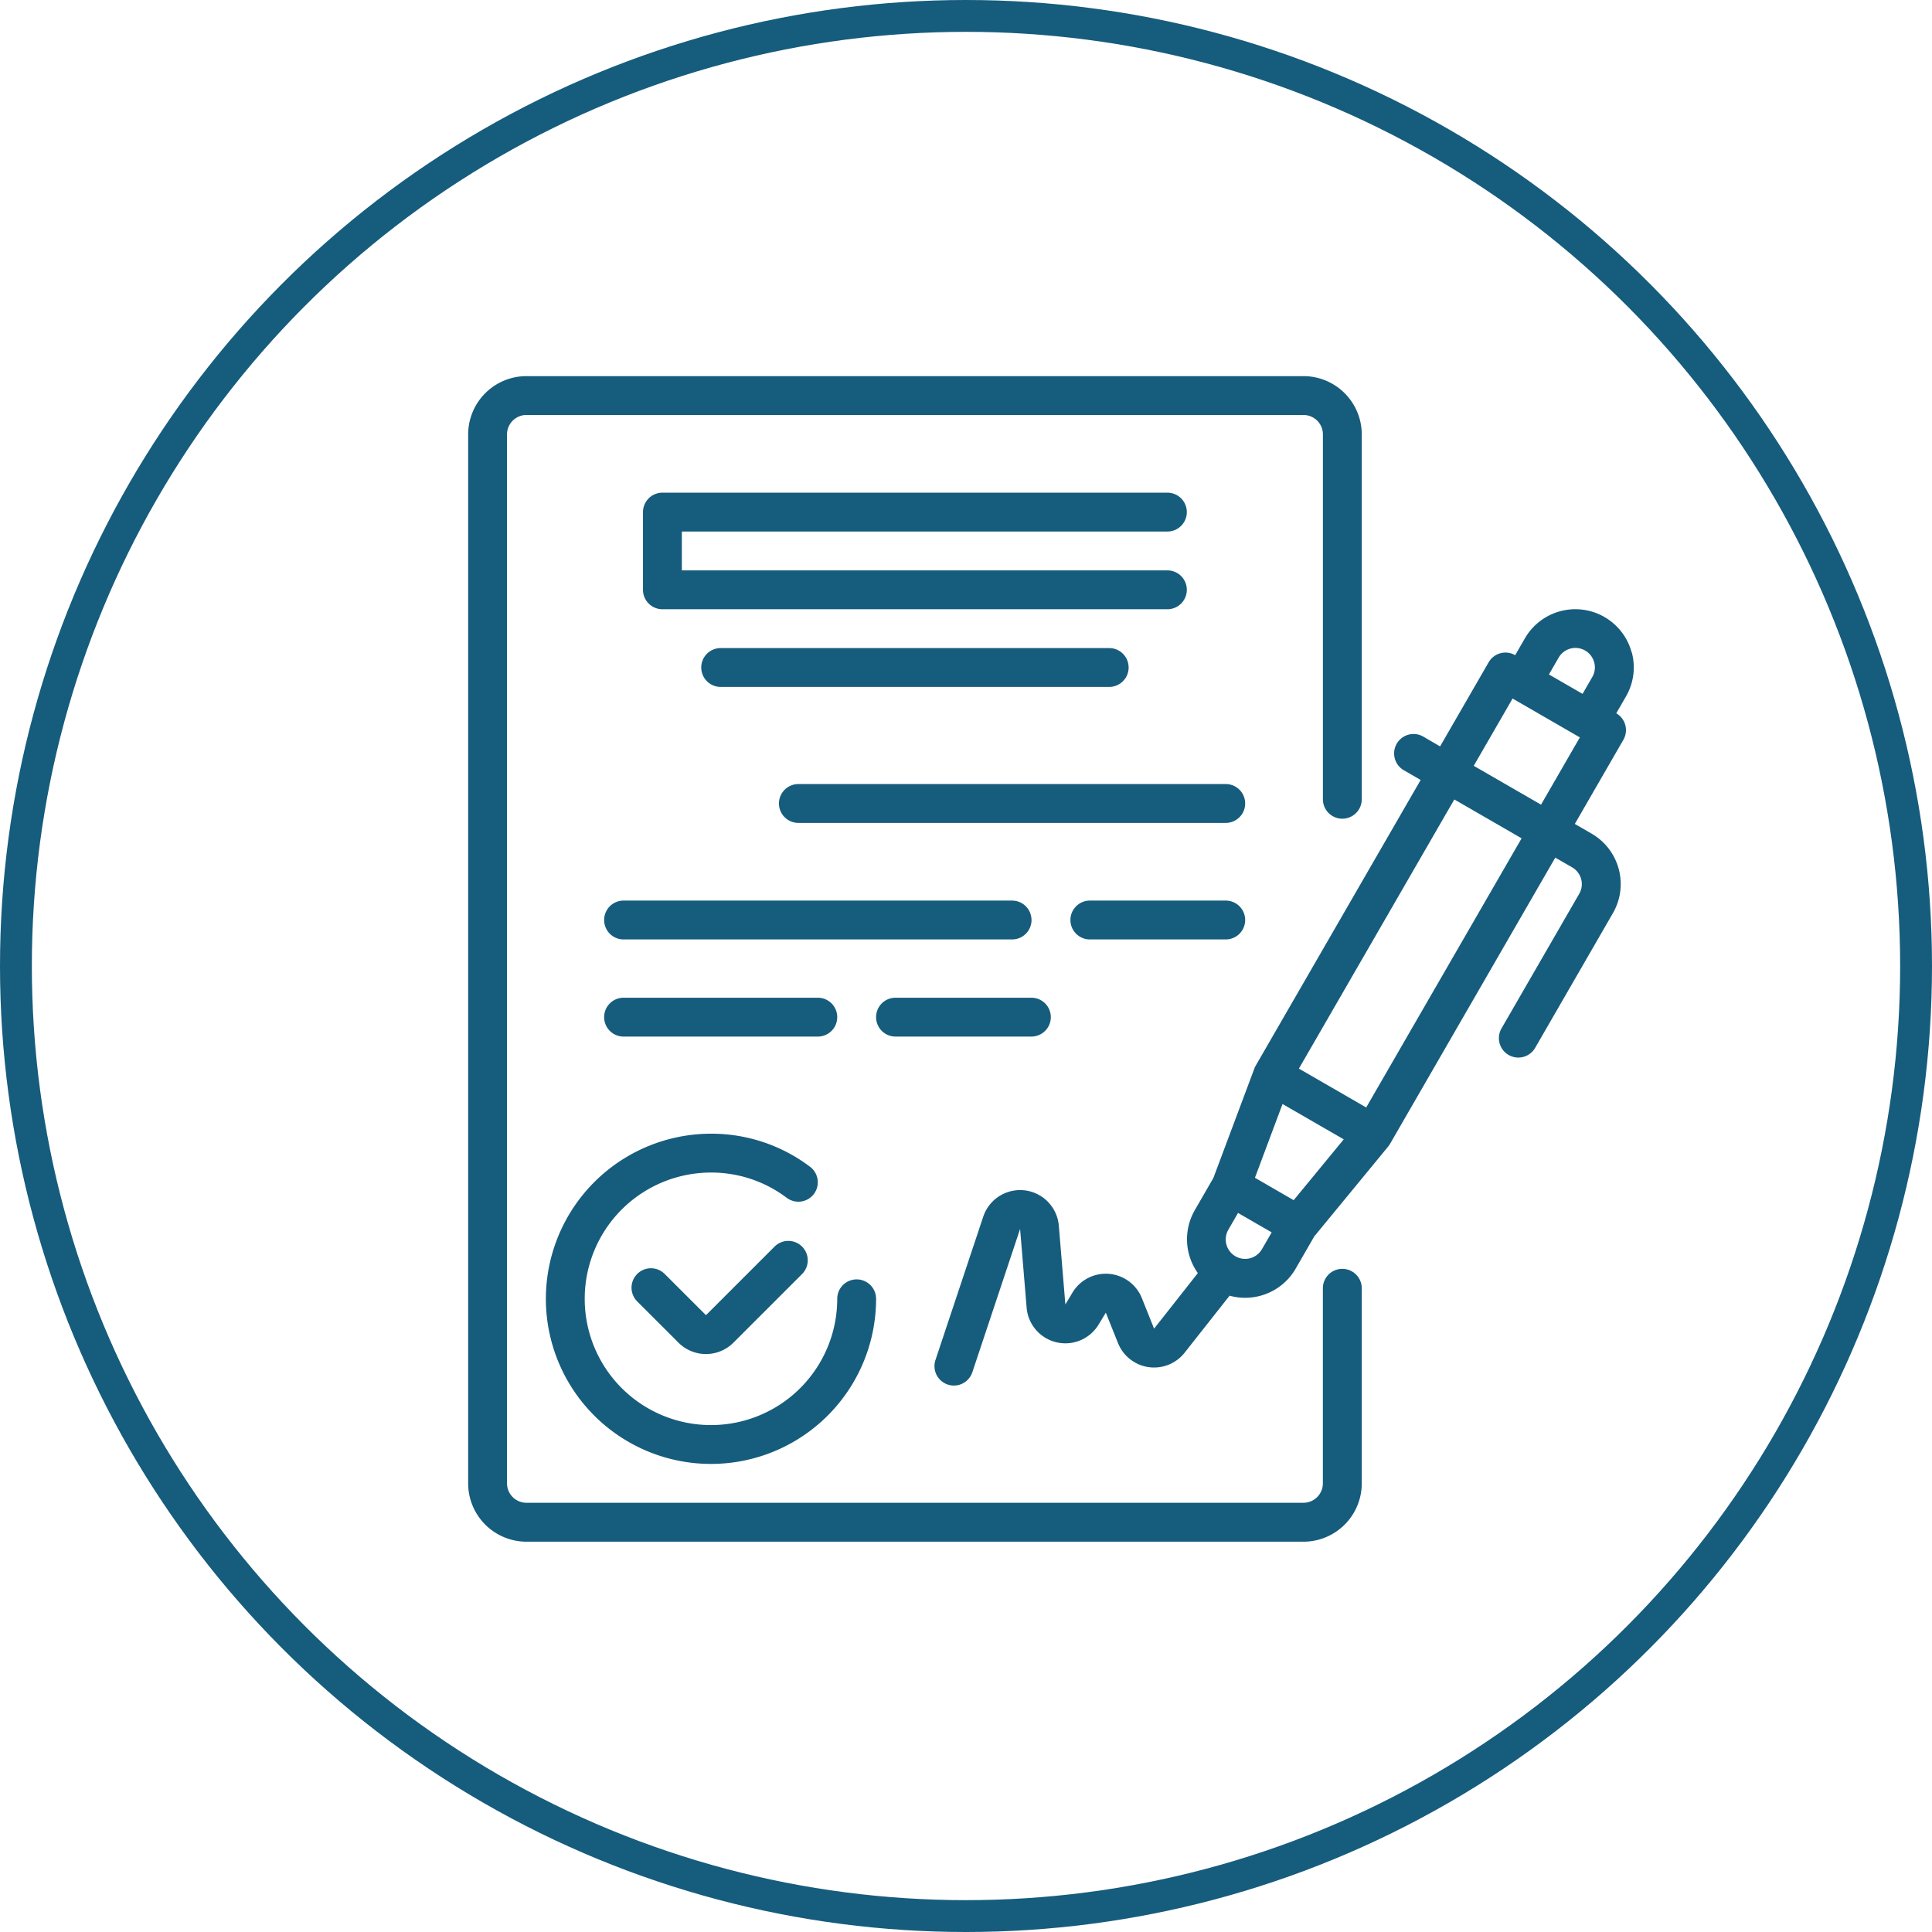 <svg xmlns="http://www.w3.org/2000/svg" xmlns:xlink="http://www.w3.org/1999/xlink" width="91" height="91" viewBox="0 0 91 91">
  <defs>
    <clipPath id="clip-path">
      <rect id="長方形_1863" data-name="長方形 1863" width="55" height="55" transform="translate(-0.051 -0.051)" fill="#165c7d"/>
    </clipPath>
  </defs>
  <g id="グループ_10982" data-name="グループ 10982" transform="translate(-179 -5932.027)">
    <g id="楕円形_106" data-name="楕円形 106" transform="translate(179 5932.027)" fill="none" stroke="#165c7d" stroke-width="1.5">
      <circle cx="45.5" cy="45.5" r="45.5" stroke="none"/>
      <circle cx="45.5" cy="45.5" r="44.75" fill="none"/>
    </g>
    <g id="グループ_10557" data-name="グループ 10557" transform="translate(201.051 5949.743)">
      <g id="グループ_10556" data-name="グループ 10556" transform="translate(0 -0.001)" clip-path="url(#clip-path)">
        <path id="パス_13638" data-name="パス 13638" d="M56.844,14.035a2.745,2.745,0,0,0-5.029-.662l-.457.792a.915.915,0,0,0-1.25.335l-2.287,3.962L47.029,18a.915.915,0,0,0-.915,1.585l.792.457-7.777,13.47c-.008.015-.016.029-.024.045h0c-.007.014-.014.028-.02.043l0,.007c-.005.012-.01.025-.015.037l0,0-1.925,5.14-.877,1.521a2.747,2.747,0,0,0,.143,2.965L34.35,45.886l-.575-1.436a1.83,1.83,0,0,0-3.268-.263l-.336.559-.308-3.708a1.83,1.83,0,0,0-3.56-.426l-2.25,6.75a.915.915,0,1,0,1.736.579l2.25-6.75.308,3.708a1.83,1.83,0,0,0,3.393.79l.337-.556.574,1.434a1.831,1.831,0,0,0,3.121.473l2.135-2.707a2.713,2.713,0,0,0,.728.1,2.748,2.748,0,0,0,2.383-1.372l.877-1.52L45.383,37.3l.005-.007a.289.289,0,0,0,.02-.027l.014-.019c.006-.008.012-.017.018-.027l.016-.027.013-.02L53.247,23.7l.792.457a.914.914,0,0,1,.426.554.9.9,0,0,1-.091.694l-3.66,6.34a.915.915,0,1,0,1.585.915l3.66-6.34a2.743,2.743,0,0,0-1-3.749l-.792-.457,2.287-3.962a.915.915,0,0,0-.335-1.25l.457-.792a2.722,2.722,0,0,0,.273-2.082m-3.444.253a.912.912,0,0,1,1.249-.334h0a.914.914,0,0,1,.426.554.9.9,0,0,1-.091.694l-.457.792-.792-.457-.792-.457ZM40.925,39.835l-.47-.272L39.1,38.78l1.3-3.474,2.883,1.664Zm-2.743,2.643-.035-.021-.032-.022a.915.915,0,0,1-.268-1.207l.457-.792,1.585.915-.457.791a.916.916,0,0,1-1.25.336m6.159-7.01-1.585-.915-1.585-.915,7.32-12.677,1.585.915,1.585.915Zm8.235-14.262-1.585-.915-1.585-.915,1.83-3.169,3.169,1.83Z" transform="translate(-2.042 -1.02)" fill="#165c7d"/>
        <path id="パス_13639" data-name="パス 13639" d="M15.152,44.783l-3.235,3.234L9.975,46.077a.915.915,0,1,0-1.294,1.294l1.942,1.941a1.831,1.831,0,0,0,2.587,0l3.235-3.234a.915.915,0,0,0-1.294-1.294" transform="translate(-0.716 -3.785)" fill="#165c7d"/>
        <path id="パス_13640" data-name="パス 13640" d="M4,46.777a7.777,7.777,0,0,0,15.554,0,.915.915,0,0,0-1.83,0,5.947,5.947,0,1,1-5.947-5.947,5.89,5.89,0,0,1,3.567,1.189.914.914,0,1,0,1.1-1.461A7.7,7.7,0,0,0,11.777,39,7.786,7.786,0,0,0,4,46.777" transform="translate(-0.34 -3.316)" fill="#165c7d"/>
        <path id="パス_13641" data-name="パス 13641" d="M33.7,7.83A.915.915,0,0,0,33.7,6H9.915A.915.915,0,0,0,9,6.915v3.66a.915.915,0,0,0,.915.915H33.7a.915.915,0,0,0,0-1.83H10.83V7.83Z" transform="translate(-0.765 -0.509)" fill="#165c7d"/>
        <path id="パス_13642" data-name="パス 13642" d="M12.915,14a.915.915,0,0,0,0,1.83h18.3a.915.915,0,1,0,0-1.83Z" transform="translate(-1.021 -1.19)" fill="#165c7d"/>
        <path id="パス_13643" data-name="パス 13643" d="M37.044,21H16.915a.915.915,0,1,0,0,1.83H37.044a.915.915,0,0,0,0-1.83" transform="translate(-1.361 -1.785)" fill="#165c7d"/>
        <path id="パス_13644" data-name="パス 13644" d="M27.129,27.915A.915.915,0,0,0,26.214,27H7.915a.915.915,0,1,0,0,1.83h18.3a.915.915,0,0,0,.915-.915" transform="translate(-0.595 -2.296)" fill="#165c7d"/>
        <path id="パス_13645" data-name="パス 13645" d="M38.32,27h-6.4a.915.915,0,0,0,0,1.83h6.4a.915.915,0,1,0,0-1.83" transform="translate(-2.637 -2.296)" fill="#165c7d"/>
        <path id="パス_13646" data-name="パス 13646" d="M17.064,33.83a.915.915,0,0,0,0-1.83H7.915a.915.915,0,0,0,0,1.83Z" transform="translate(-0.595 -2.721)" fill="#165c7d"/>
        <path id="パス_13647" data-name="パス 13647" d="M21.915,33.83h6.4a.915.915,0,0,0,0-1.83h-6.4a.915.915,0,0,0,0,1.83" transform="translate(-1.786 -2.721)" fill="#165c7d"/>
        <path id="パス_13648" data-name="パス 13648" d="M41.173,42.049a.915.915,0,0,0-.915.915v9.188a.916.916,0,0,1-.915.915H2.745a.916.916,0,0,1-.915-.915V2.745a.916.916,0,0,1,.915-.915h36.6a.916.916,0,0,1,.915.915V19.931a.915.915,0,0,0,1.83,0V2.745A2.748,2.748,0,0,0,39.343,0H2.745A2.748,2.748,0,0,0,0,2.745V52.152A2.748,2.748,0,0,0,2.745,54.9h36.6a2.748,2.748,0,0,0,2.745-2.745V42.964a.915.915,0,0,0-.915-.915" transform="translate(0 0.001)" fill="#165c7d"/>
      </g>
    </g>
  </g>
</svg>
